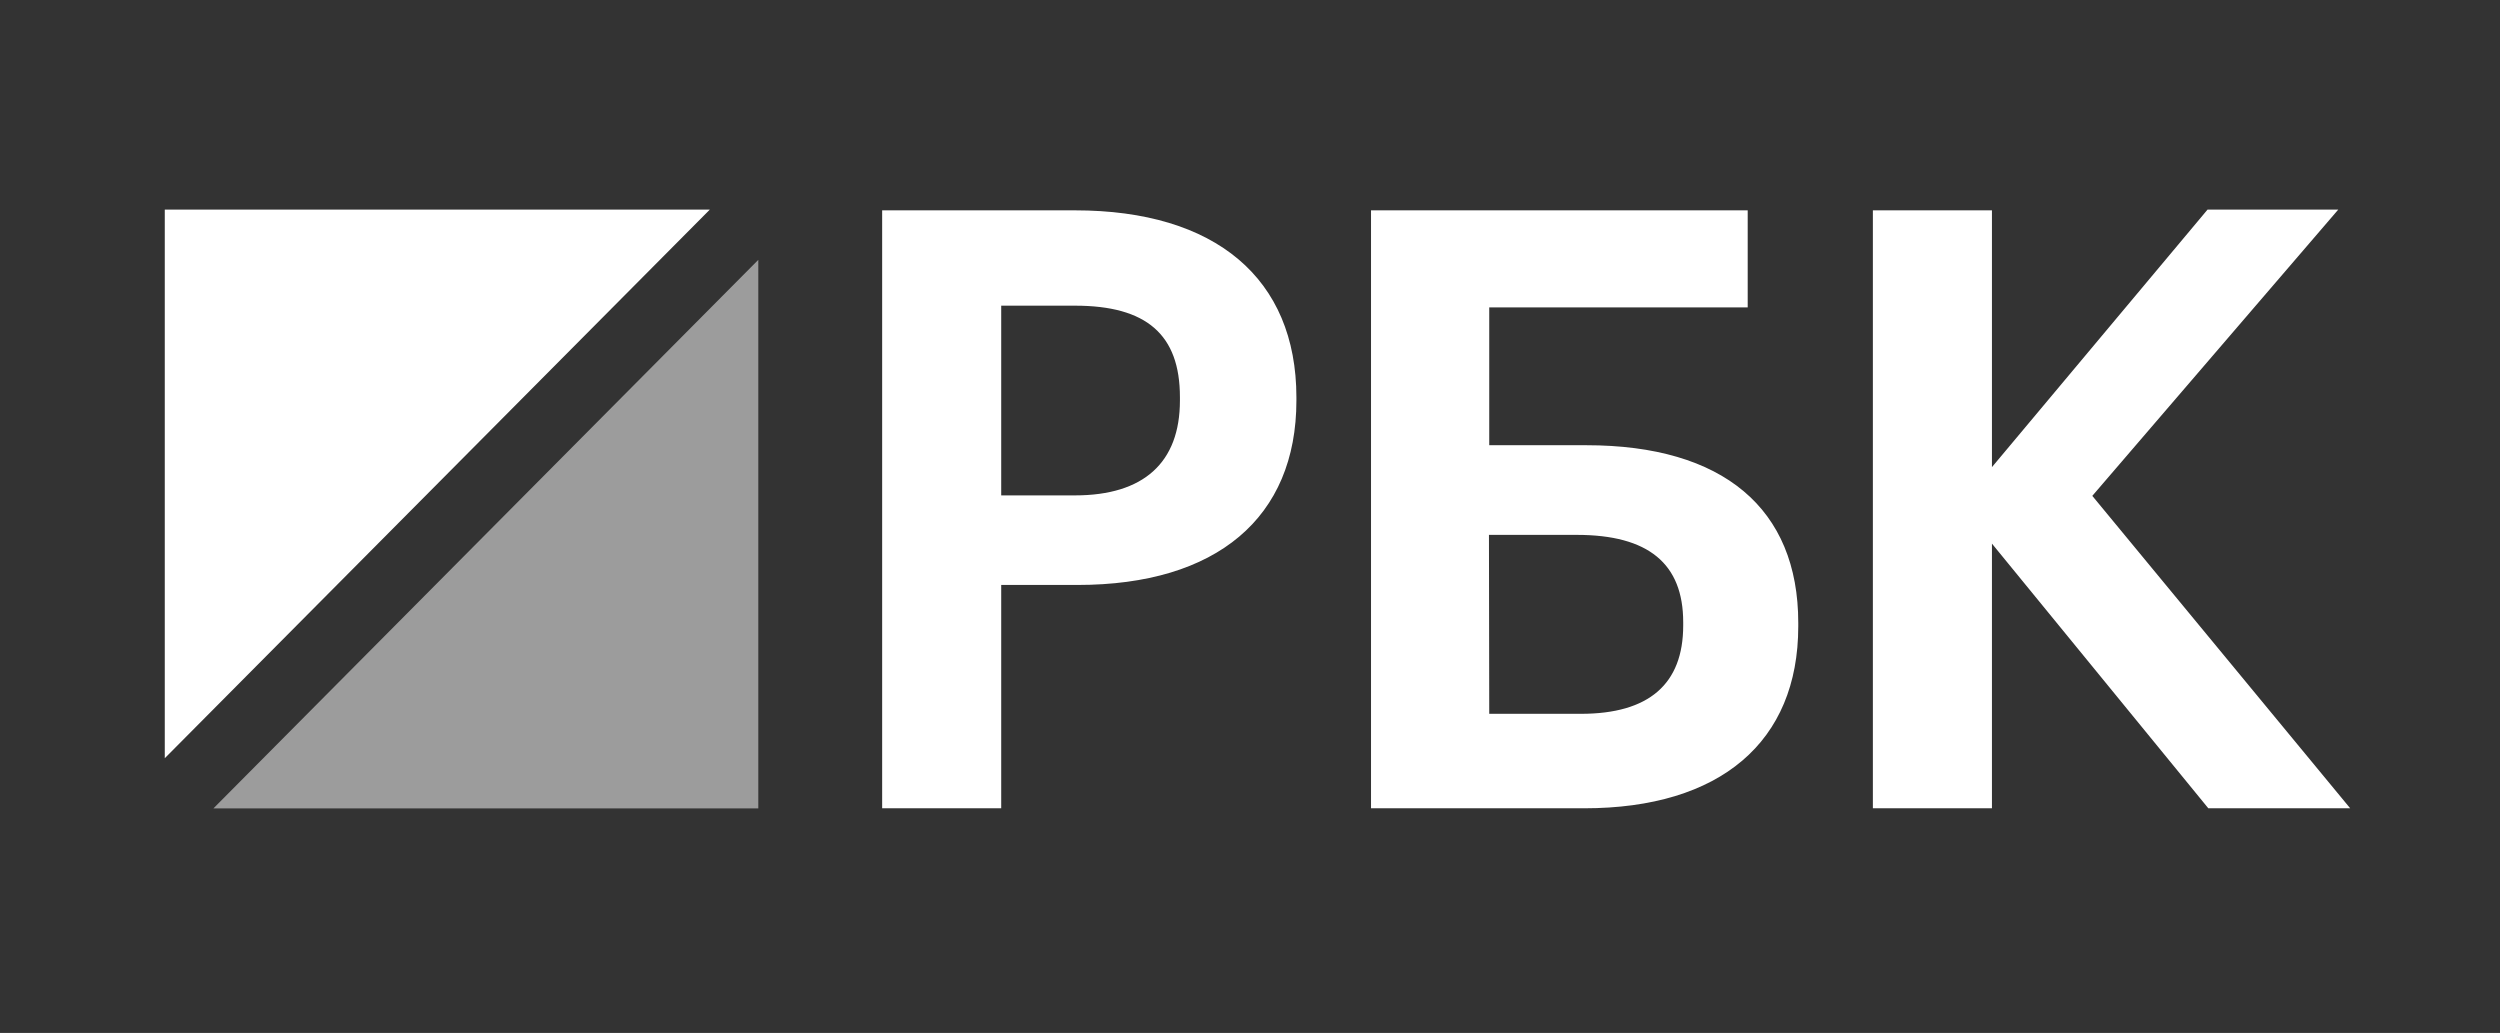 <?xml version="1.0" encoding="UTF-8"?> <svg xmlns="http://www.w3.org/2000/svg" width="167" height="69" viewBox="0 0 167 69" fill="none"><rect x="0" y="0" width="167" height="69" fill="#333333" stroke="none"/> <g clip-path="url(#clip0_181_56)"> <path d="M47.417 14H11.007V50.649L47.417 14Z" fill="white"></path> <path d="M14.257 54H50.655V17.357L14.257 54Z" fill="#9C9C9C"></path> <path d="M71.808 14.051H58.928V53.994H66.881V39.075H71.98C81.272 39.075 86.6 34.581 86.6 26.756V26.537C86.594 18.603 81.202 14.051 71.808 14.051ZM78.819 26.756C78.819 30.903 76.397 33.092 71.808 33.092H66.881V20.419H71.808C76.582 20.419 78.819 22.345 78.819 26.531V26.756ZM105.969 29.741H99.481V20.535H116.746V14.051H91.584V53.994H105.822C114.911 53.994 120.124 49.564 120.124 41.841V41.604C120.124 33.965 115.102 29.741 105.969 29.741ZM99.462 35.73H105.331C110.118 35.73 112.438 37.656 112.438 41.565V41.784C112.438 45.7 110.143 47.683 105.605 47.683H99.481L99.462 35.73ZM139.766 33.124L156.197 14H147.465L133.062 31.204V14.051H125.108V53.994H133.062V36.314L147.516 53.994H156.993L139.766 33.124Z" fill="white"></path> </g> <defs> <clipPath id="clip0_181_56"> <rect width="146" height="40" fill="white" transform="translate(11 14)"></rect> </clipPath> </defs> </svg> 